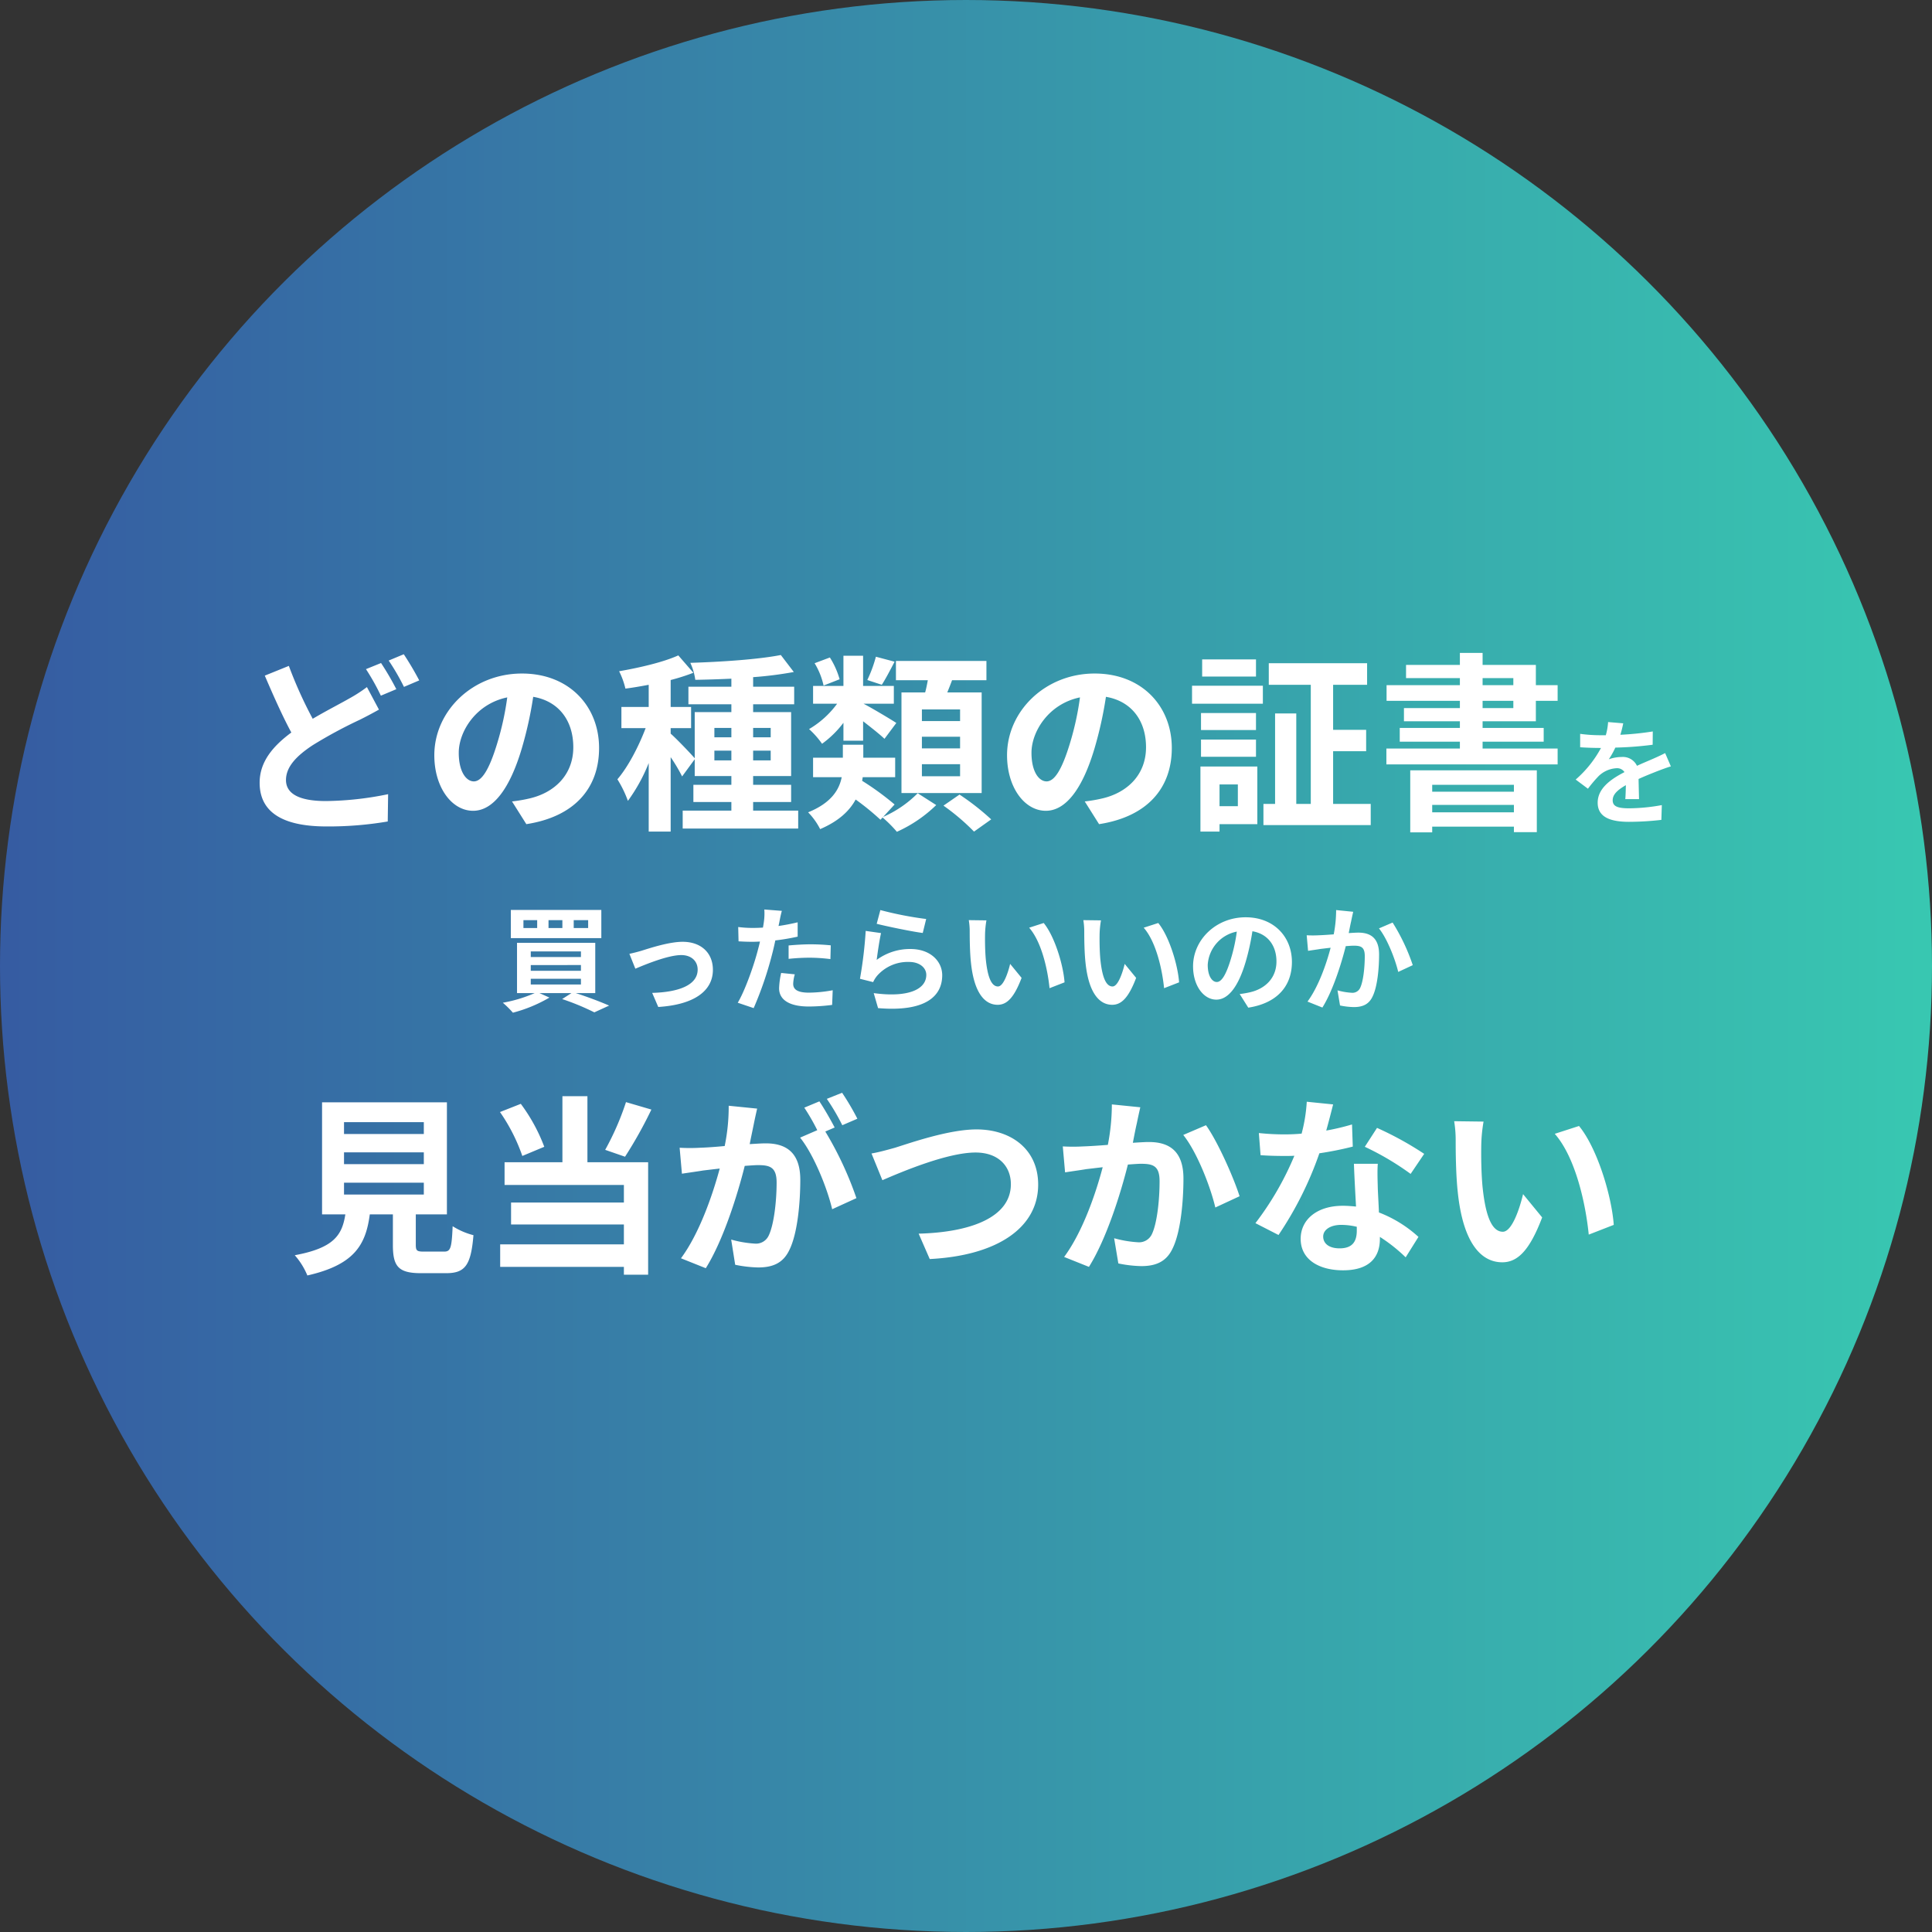 <svg id="problem_1" xmlns="http://www.w3.org/2000/svg" xmlns:xlink="http://www.w3.org/1999/xlink" width="506" height="506" viewBox="0 0 506 506">
  <rect x="0" y="0" width="506" height="506" fill="#333333" stroke="none"/>
  <defs>
    <linearGradient id="linear-gradient" x1="0.5" x2="0.5" y2="1" gradientUnits="objectBoundingBox">
      <stop offset="0" stop-color="#365ba2"/>
      <stop offset="1" stop-color="#38c8b1"/>
    </linearGradient>
  </defs>
  <circle id="楕円形_5" data-name="楕円形 5" cx="253" cy="253" r="253" transform="translate(0 506) rotate(-90)" fill="url(#linear-gradient)"/>
  <path id="パス_1" data-name="パス 1" d="M-174.9-39.1l-6.3,2.55c2.25,5.25,4.65,10.65,6.95,14.9-4.8,3.55-8.3,7.65-8.3,13.15,0,8.65,7.55,11.45,17.5,11.45A92.233,92.233,0,0,0-149,1.65l.1-7.15a84.3,84.3,0,0,1-16.3,1.8c-6.95,0-10.45-1.9-10.45-5.5,0-3.5,2.8-6.35,6.95-9.1A120.878,120.878,0,0,1-156.3-25c1.8-.9,3.4-1.75,5-2.65l-3.15-5.9a37.587,37.587,0,0,1-4.65,3c-2.35,1.35-5.9,3.15-9.55,5.3A110.974,110.974,0,0,1-174.9-39.1Zm24.15-.75-3.95,1.6a59.841,59.841,0,0,1,3.9,6.95l4.05-1.7A73.825,73.825,0,0,0-150.75-39.85Zm5.95-2.3-3.95,1.65a58.989,58.989,0,0,1,4,6.9l4-1.7A78.739,78.739,0,0,0-144.8-42.15ZM-93.65-17.6c0-10.9-7.8-19.5-20.2-19.5-12.95,0-22.95,9.85-22.95,21.4,0,8.45,4.6,14.55,10.15,14.55,5.45,0,9.75-6.2,12.75-16.3a101.116,101.116,0,0,0,3-13.55c6.75,1.15,10.5,6.3,10.5,13.2,0,7.3-5,11.9-11.4,13.4a38.456,38.456,0,0,1-4.65.8l3.75,5.95C-100.1.4-93.65-7.05-93.65-17.6Zm-36.75,1.25c0-5.5,4.45-12.8,12.7-14.5a75.051,75.051,0,0,1-2.65,12.1c-2.05,6.75-4,9.9-6.1,9.9C-128.4-8.85-130.4-11.3-130.4-16.35Zm66.95,2V-16.9H-59v2.55Zm0-8.5H-59v2.45h-4.45Zm14.75,0v2.45h-4.6v-2.45Zm0,8.5h-4.6V-16.9h4.6ZM-53.3-1.2V-3.45h9.95v-4.5H-53.3v-2.3h9.95V-27H-53.3v-2.05h10.75v-4.6H-53.3v-2.5A97.848,97.848,0,0,0-42.65-37.5l-3.4-4.45c-5.85,1.15-15.5,1.8-23.7,2.05a15.661,15.661,0,0,1,1.3,4.45c3-.05,6.2-.15,9.45-.3v2.1H-70.25v4.6H-59V-27h-9.6v12.1c-1.1-1.3-5-5.35-6.3-6.45V-22.8h5.35v-5.55H-74.9V-35.4a52.135,52.135,0,0,0,5.95-1.9l-3.95-4.55c-3.85,1.75-10,3.2-15.5,4.15a20.61,20.61,0,0,1,1.65,4.55c1.95-.25,4-.6,6.1-1v5.8H-87.8v5.55h6.35c-1.85,4.85-4.6,10.15-7.4,13.4A29.516,29.516,0,0,1-86.1-3.75a44.433,44.433,0,0,0,5.45-9.9V4.3h5.75V-15.2a43.812,43.812,0,0,1,3,5.05l3.3-4.5v4.4H-59v2.3h-9.95v4.5H-59V-1.2H-71.75V3.5H-41.5V-1.2ZM.9-24.65h-10V-27.7H.9Zm0,7.15h-10v-3.05H.9Zm0,7.3h-10v-3.15H.9ZM-14.45-32.15V-5.8h21V-32.15h-9c.4-1,.85-2.1,1.25-3.2h9V-40.4H-15.9v5.05h8.35c-.2,1.05-.4,2.15-.7,3.2Zm-6.7-9.35a34.453,34.453,0,0,1-2.25,6.1l3.8,1.25c1-1.55,2.15-3.75,3.35-6.05Zm-9.5,5.9a21.6,21.6,0,0,0-2.55-5.7l-4,1.5a19.1,19.1,0,0,1,2.35,5.85Zm1,16.1h5.15v-5.1c2.05,1.6,4.35,3.4,5.6,4.6l3.1-4.15c-1.35-.9-6.55-4-8.6-5.05h7.95v-4.65H-24.5v-7.9h-5.15v7.9H-37.6v4.65h6.3a24.333,24.333,0,0,1-7.35,6.65,22.855,22.855,0,0,1,3.4,3.85,26.38,26.38,0,0,0,5.6-5.5Zm13.4,16.7A72.377,72.377,0,0,0-24.75-9c.05-.3.1-.65.15-.95h8.5v-5.1h-8.35v-3.4H-29.8v3.4h-7.8v5.1h7.5c-.65,3.3-2.75,6.75-8.8,9.2a17.781,17.781,0,0,1,3.15,4.4c4.9-2.1,7.7-4.8,9.3-7.75a67.058,67.058,0,0,1,6.5,5.3l.55-.6a33.169,33.169,0,0,1,3.75,3.75,35.706,35.706,0,0,0,10.3-7l-4.85-3.1A29.143,29.143,0,0,1-19.25.45Zm12.8.3a57.638,57.638,0,0,1,8,6.8l4.5-3.2A65.721,65.721,0,0,0,.75-5.4Zm59.8-15.1c0-10.9-7.8-19.5-20.2-19.5C23.2-37.1,13.2-27.25,13.2-15.7c0,8.45,4.6,14.55,10.15,14.55,5.45,0,9.75-6.2,12.75-16.3A101.117,101.117,0,0,0,39.1-31c6.75,1.15,10.5,6.3,10.5,13.2,0,7.3-5,11.9-11.4,13.4a38.456,38.456,0,0,1-4.65.8L37.3,2.35C49.9.4,56.35-7.05,56.35-17.6ZM19.6-16.35c0-5.5,4.45-12.8,12.7-14.5a75.051,75.051,0,0,1-2.65,12.1c-2.05,6.75-4,9.9-6.1,9.9C21.6-8.85,19.6-11.3,19.6-16.35ZM78.4-40.8H64.3v4.5H78.4ZM73.65-8.05v5.7h-4.8v-5.7Zm5.1-4.7H63.85V4.3h5V2.35h9.9ZM64-15.3H78.4v-4.5H64ZM78.4-26.75H64v4.45H78.4ZM61.65-29.2H80.2v-4.7H61.65ZM98.6-2.95v-13.8h8.65v-5.6H98.6v-11.8h8.9V-39.8H81.75v5.65h11v31.2h-3.8v-23.7H83.4v23.7H80.35V2.6h28.1V-2.95Zm47.35-5v1.8h-21.4v-1.8Zm-21.4,7.2V-2.7h21.4V-.75ZM118.8,4.5h5.75V3h21.4V4.45h6v-16.2H118.8Zm18.95-34.45h8.05v1.9h-8.05Zm0-5.95h8.05v1.85h-8.05ZM151.7-24.6v-5.35h5.7v-4.1h-5.7v-5.3H137.75V-42.5H131.8v3.15H117.7v3.45h14.1v1.85H112.6v4.1h19.2v1.9H117.15v3.45H131.8v1.75H116.05v3.6H131.8v1.8H112.55v4.15H157.4v-4.15H137.75v-1.8h16v-3.6h-16V-24.6Zm22.88.54-3.96-.33a16.678,16.678,0,0,1-.6,3.45h-1.44a39.035,39.035,0,0,1-5.28-.36v3.51c1.65.12,3.84.18,5.07.18h.39a29.441,29.441,0,0,1-6.63,8.28l3.21,2.4a34.54,34.54,0,0,1,2.79-3.3,7.307,7.307,0,0,1,4.68-2.07,2.308,2.308,0,0,1,2.1,1.02c-3.42,1.77-7.02,4.17-7.02,8.01,0,3.87,3.48,5.01,8.19,5.01a75.047,75.047,0,0,0,8.49-.51l.12-3.87a49.077,49.077,0,0,1-8.52.84c-2.94,0-4.35-.45-4.35-2.1,0-1.5,1.2-2.67,3.45-3.96-.03,1.32-.06,2.76-.15,3.66h3.6c-.03-1.38-.09-3.6-.12-5.28,1.83-.84,3.54-1.5,4.89-2.04,1.02-.39,2.61-.99,3.57-1.26l-1.5-3.48c-1.11.57-2.16,1.05-3.33,1.56-1.23.54-2.49,1.05-4.05,1.77a4.062,4.062,0,0,0-3.99-2.31,10.165,10.165,0,0,0-3.39.6,20.947,20.947,0,0,0,1.71-3.06,89.367,89.367,0,0,0,9.78-.75l.03-3.48a75.951,75.951,0,0,1-8.49.87A28.7,28.7,0,0,0,174.58-24.06ZM-96.51,29.56h-3.78V27.49h3.78Zm-6.75,0h-3.63V27.49h3.63Zm-6.6,0h-3.6V27.49h3.6Zm16.8-4.74h-23.7V32.2h23.7Zm-18.48,18.03H-98.4v1.5h-13.14Zm0-3.6H-98.4v1.5h-13.14Zm0-3.57H-98.4v1.47h-13.14ZM-94.65,46.6V33.43h-20.49V46.6h4.62a36.492,36.492,0,0,1-8.34,2.52,24.113,24.113,0,0,1,2.64,2.61,37.8,37.8,0,0,0,9.57-3.96l-2.61-1.17h8.37l-2.43,1.56a64.2,64.2,0,0,1,8.43,3.48l3.87-1.77c-2.1-.93-5.55-2.25-8.73-3.27Zm8.94-10.29,1.56,3.9c2.55-1.08,8.55-3.57,12.03-3.57,2.61,0,4.29,1.56,4.29,3.81,0,4.08-5.04,5.91-11.91,6.09l1.59,3.69c9.54-.6,14.31-4.29,14.31-9.72,0-4.53-3.18-7.35-7.92-7.35-3.63,0-8.73,1.71-10.77,2.34C-83.43,35.77-84.81,36.13-85.71,36.31Zm43.32,5.37-3.57-.36a20.979,20.979,0,0,0-.54,4.02c0,3.03,2.73,4.77,7.77,4.77a48.157,48.157,0,0,0,6.12-.42l.15-3.84a35.207,35.207,0,0,1-6.24.63c-3.21,0-4.11-.99-4.11-2.31A10.278,10.278,0,0,1-42.39,41.68Zm-3.39-16.62-4.59-.36a15.379,15.379,0,0,1-.09,3.03q-.09.72-.27,1.71-1.4.09-2.7.09a29.688,29.688,0,0,1-3.78-.24l.09,3.75c1.05.06,2.19.12,3.63.12.63,0,1.29-.03,1.98-.06-.18.87-.42,1.71-.63,2.52-1.11,4.2-3.39,10.5-5.19,13.5l4.17,1.41a93.223,93.223,0,0,0,4.77-13.89c.33-1.23.63-2.55.9-3.84a55.227,55.227,0,0,0,5.85-.99V28.06c-1.65.39-3.33.72-5.01.96.09-.42.18-.81.24-1.14C-46.29,27.22-46.02,25.87-45.78,25.06Zm1.77,9.06v3.51a51.544,51.544,0,0,1,5.79-.3,43.981,43.981,0,0,1,5.16.36l.09-3.6a52.756,52.756,0,0,0-5.28-.27C-40.17,33.82-42.33,33.97-44.01,34.12Zm24.03-9.27-.96,3.6c2.34.6,9.03,2.01,12.06,2.4l.9-3.66A91.823,91.823,0,0,1-19.98,24.85Zm.18,6.03-4.02-.57a110.676,110.676,0,0,1-1.5,12.54l3.45.87a7.268,7.268,0,0,1,1.11-1.74,10.68,10.68,0,0,1,8.34-3.54c2.61,0,4.47,1.44,4.47,3.39,0,3.81-4.77,6-13.77,4.77l1.14,3.93c12.48,1.05,16.8-3.15,16.8-8.61,0-3.63-3.06-6.87-8.31-6.87a14.685,14.685,0,0,0-8.85,2.85C-20.73,36.19-20.19,32.53-19.8,30.88ZM7.8,27.55l-4.62-.06a18.235,18.235,0,0,1,.24,3.06c0,1.83.03,5.34.33,8.1.84,8.04,3.69,11.01,6.99,11.01,2.4,0,4.29-1.83,6.27-7.05l-3-3.66c-.57,2.4-1.77,5.91-3.18,5.91-1.89,0-2.79-2.97-3.21-7.29-.18-2.16-.21-4.41-.18-6.36A24.271,24.271,0,0,1,7.8,27.55Zm15,.69-3.81,1.23c3.27,3.72,4.86,11.01,5.34,15.84l3.93-1.53C27.93,39.19,25.65,31.69,22.8,28.24Zm15-.69-4.62-.06a18.235,18.235,0,0,1,.24,3.06c0,1.83.03,5.34.33,8.1.84,8.04,3.69,11.01,6.99,11.01,2.4,0,4.29-1.83,6.27-7.05l-3-3.66c-.57,2.4-1.77,5.91-3.18,5.91-1.89,0-2.79-2.97-3.21-7.29-.18-2.16-.21-4.41-.18-6.36A24.271,24.271,0,0,1,37.8,27.55Zm15,.69-3.81,1.23c3.27,3.72,4.86,11.01,5.34,15.84l3.93-1.53C57.93,39.19,55.65,31.69,52.8,28.24Zm35.01,10.2c0-6.54-4.68-11.7-12.12-11.7-7.77,0-13.77,5.91-13.77,12.84,0,5.07,2.76,8.73,6.09,8.73,3.27,0,5.85-3.72,7.65-9.78a60.671,60.671,0,0,0,1.8-8.13c4.05.69,6.3,3.78,6.3,7.92,0,4.38-3,7.14-6.84,8.04a23.073,23.073,0,0,1-2.79.48l2.25,3.57C83.94,49.24,87.81,44.77,87.81,38.44Zm-22.05.75a9.443,9.443,0,0,1,7.62-8.7,45.03,45.03,0,0,1-1.59,7.26c-1.23,4.05-2.4,5.94-3.66,5.94C66.96,43.69,65.76,42.22,65.76,39.19Zm38.1-13.89-4.47-.45a33.252,33.252,0,0,1-.63,6.36c-1.53.12-2.94.21-3.87.24a28.644,28.644,0,0,1-3.21,0l.36,4.08c.9-.15,2.49-.36,3.33-.51.57-.06,1.5-.18,2.58-.3-1.08,4.11-3.15,10.17-6.06,14.1l3.9,1.56c2.76-4.41,4.98-11.52,6.12-16.08.84-.06,1.59-.12,2.07-.12,1.89,0,2.91.33,2.91,2.73,0,2.97-.39,6.6-1.2,8.31a2.224,2.224,0,0,1-2.25,1.29,17.577,17.577,0,0,1-3.69-.63l.66,3.96a19.408,19.408,0,0,0,3.6.42c2.25,0,3.93-.66,4.92-2.76,1.29-2.61,1.71-7.47,1.71-11.01,0-4.32-2.25-5.73-5.43-5.73-.63,0-1.53.06-2.52.12.21-1.08.42-2.19.63-3.09C103.47,27.04,103.68,26.08,103.86,25.3Zm10.32,2.82-3.57,1.53c2.13,2.64,4.26,8.07,5.04,11.4l3.81-1.77A51.853,51.853,0,0,0,114.18,28.12ZM-160.45,96.25h20.9v3.1h-20.9Zm0-7.95h20.9v3.1h-20.9Zm0-7.9h20.9v3.1h-20.9Zm21,33.9c-1.9,0-2.2-.2-2.2-1.8v-7.95h8.15V75.2h-32.7v29.35h6.1c-.85,5.45-3,8.8-13.25,10.7a18.843,18.843,0,0,1,3.3,5.3c12.35-2.8,15.3-8.05,16.35-16h6.05v8c0,5.6,1.4,7.4,7.35,7.4h6.6c4.95,0,6.5-2.05,7.15-9.95a18.938,18.938,0,0,1-5.45-2.35c-.25,5.8-.55,6.65-2.25,6.65ZM-86.6,75.15a71.624,71.624,0,0,1-5.45,12.5l5.2,1.8a112.674,112.674,0,0,0,6.9-12.35ZM-108,86.85a45.893,45.893,0,0,0-6.15-11.25l-5.45,2.15a47.161,47.161,0,0,1,5.85,11.5ZM-96.7,73.6h-6.55V90.9H-118.4v5.95h31.25v4.6H-116.7v5.75h29.55v5.2h-32.4v5.9h32.4v2.05h6.35V90.9H-96.7Zm44.45,3.25-7.45-.75a50.886,50.886,0,0,1-1.05,10.55c-2.55.25-4.9.4-6.45.45a47.741,47.741,0,0,1-5.35,0l.6,6.8c1.55-.25,4.15-.6,5.6-.85.9-.1,2.5-.3,4.3-.5-1.85,6.85-5.3,16.95-10.15,23.5l6.5,2.6c4.6-7.35,8.3-19.2,10.2-26.8,1.45-.1,2.7-.2,3.5-.2,3.1,0,4.85.55,4.85,4.55,0,4.95-.7,11-2.05,13.85a3.667,3.667,0,0,1-3.75,2.15,28.893,28.893,0,0,1-6.1-1.05l1.05,6.6a32.858,32.858,0,0,0,6,.7c3.8,0,6.55-1.1,8.2-4.6,2.15-4.35,2.85-12.45,2.85-18.35,0-7.2-3.75-9.55-9.05-9.55-1.05,0-2.5.1-4.2.2.35-1.8.75-3.65,1.05-5.15C-52.9,79.75-52.55,78.15-52.25,76.85ZM-30,72.7l-4,1.6a56.552,56.552,0,0,1,4.05,6.9L-26,79.5A66.516,66.516,0,0,0-30,72.7Zm-5.95,2.25L-39.9,76.6a55.28,55.28,0,0,1,3.4,5.9L-41,84.45c3.55,4.4,7.1,13.2,8.4,18.75l6.35-2.9A90.732,90.732,0,0,0-34.4,82.85l2.45-1.05C-32.9,79.95-34.7,76.8-35.95,74.95ZM-22.3,88.6l2.85,7c5.2-2.25,17.05-7.25,24.4-7.25,6,0,9.25,3.6,9.25,8.3,0,8.7-10.6,12.6-24.15,12.95l2.9,6.65c17.6-.9,28.4-8.15,28.4-19.5,0-9.25-7.1-14.45-16.15-14.45-7.3,0-17.5,3.6-21.35,4.8C-17.95,87.6-20.45,88.3-22.3,88.6ZM48.1,76.5l-7.45-.75a55.419,55.419,0,0,1-1.05,10.6c-2.55.2-4.9.35-6.45.4a47.738,47.738,0,0,1-5.35,0l.6,6.8c1.5-.25,4.15-.6,5.55-.85.95-.1,2.5-.3,4.3-.5-1.8,6.85-5.25,16.95-10.1,23.5l6.5,2.6c4.6-7.35,8.3-19.2,10.2-26.8,1.4-.1,2.65-.2,3.45-.2,3.15,0,4.85.55,4.85,4.55,0,4.95-.65,11-2,13.85a3.706,3.706,0,0,1-3.75,2.15,29.3,29.3,0,0,1-6.15-1.05l1.1,6.6a32.346,32.346,0,0,0,6,.7c3.75,0,6.55-1.1,8.2-4.6,2.15-4.35,2.85-12.45,2.85-18.35,0-7.2-3.75-9.55-9.05-9.55-1.05,0-2.55.1-4.2.2.35-1.8.7-3.65,1.05-5.15C47.45,79.4,47.8,77.8,48.1,76.5Zm17.2,4.7-5.95,2.55c3.55,4.4,7.1,13.45,8.4,19L74.1,99.8C72.6,95.05,68.4,85.5,65.3,81.2Zm33.3-5.45-6.9-.7a42.046,42.046,0,0,1-1.35,8.35c-1.55.15-3.05.2-4.55.2a63.166,63.166,0,0,1-6.65-.35l.45,5.8c2.15.15,4.2.2,6.25.2.85,0,1.7,0,2.6-.05a78.776,78.776,0,0,1-10.2,17.65l6.05,3.1A92.129,92.129,0,0,0,95,88.55a86.745,86.745,0,0,0,8.75-1.75l-.2-5.8a61.3,61.3,0,0,1-6.75,1.6C97.55,79.9,98.2,77.35,98.6,75.75ZM96,110.35c0-1.75,1.85-3.05,4.75-3.05a17.962,17.962,0,0,1,4.05.5v1c0,2.75-1.05,4.65-4.5,4.65C97.55,113.45,96,112.2,96,110.35ZM110.3,91.3h-6.25c.1,3.05.35,7.5.55,11.2-1.15-.1-2.25-.2-3.45-.2-6.95,0-11.05,3.75-11.05,8.65,0,5.5,4.9,8.25,11.1,8.25,7.1,0,9.65-3.6,9.65-8.25v-.5a42.387,42.387,0,0,1,6.75,5.35l3.35-5.35a32.7,32.7,0,0,0-10.35-6.4c-.1-2.5-.25-4.9-.3-6.35C110.25,95.5,110.15,93.4,110.3,91.3Zm8.6,2.65,3.55-5.25a86.127,86.127,0,0,0-12.35-6.8l-3.2,4.95A72.166,72.166,0,0,1,118.9,93.95ZM138,80.25l-7.7-.1a30.392,30.392,0,0,1,.4,5.1c0,3.05.05,8.9.55,13.5,1.4,13.4,6.15,18.35,11.65,18.35,4,0,7.15-3.05,10.45-11.75l-5-6.1c-.95,4-2.95,9.85-5.3,9.85-3.15,0-4.65-4.95-5.35-12.15-.3-3.6-.35-7.35-.3-10.6A40.451,40.451,0,0,1,138,80.25Zm25,1.15-6.35,2.05c5.45,6.2,8.1,18.35,8.9,26.4l6.55-2.55C171.55,99.65,167.75,87.15,163,81.4Z" transform="translate(250.55 213.5)" fill="#fff"/>
</svg>
